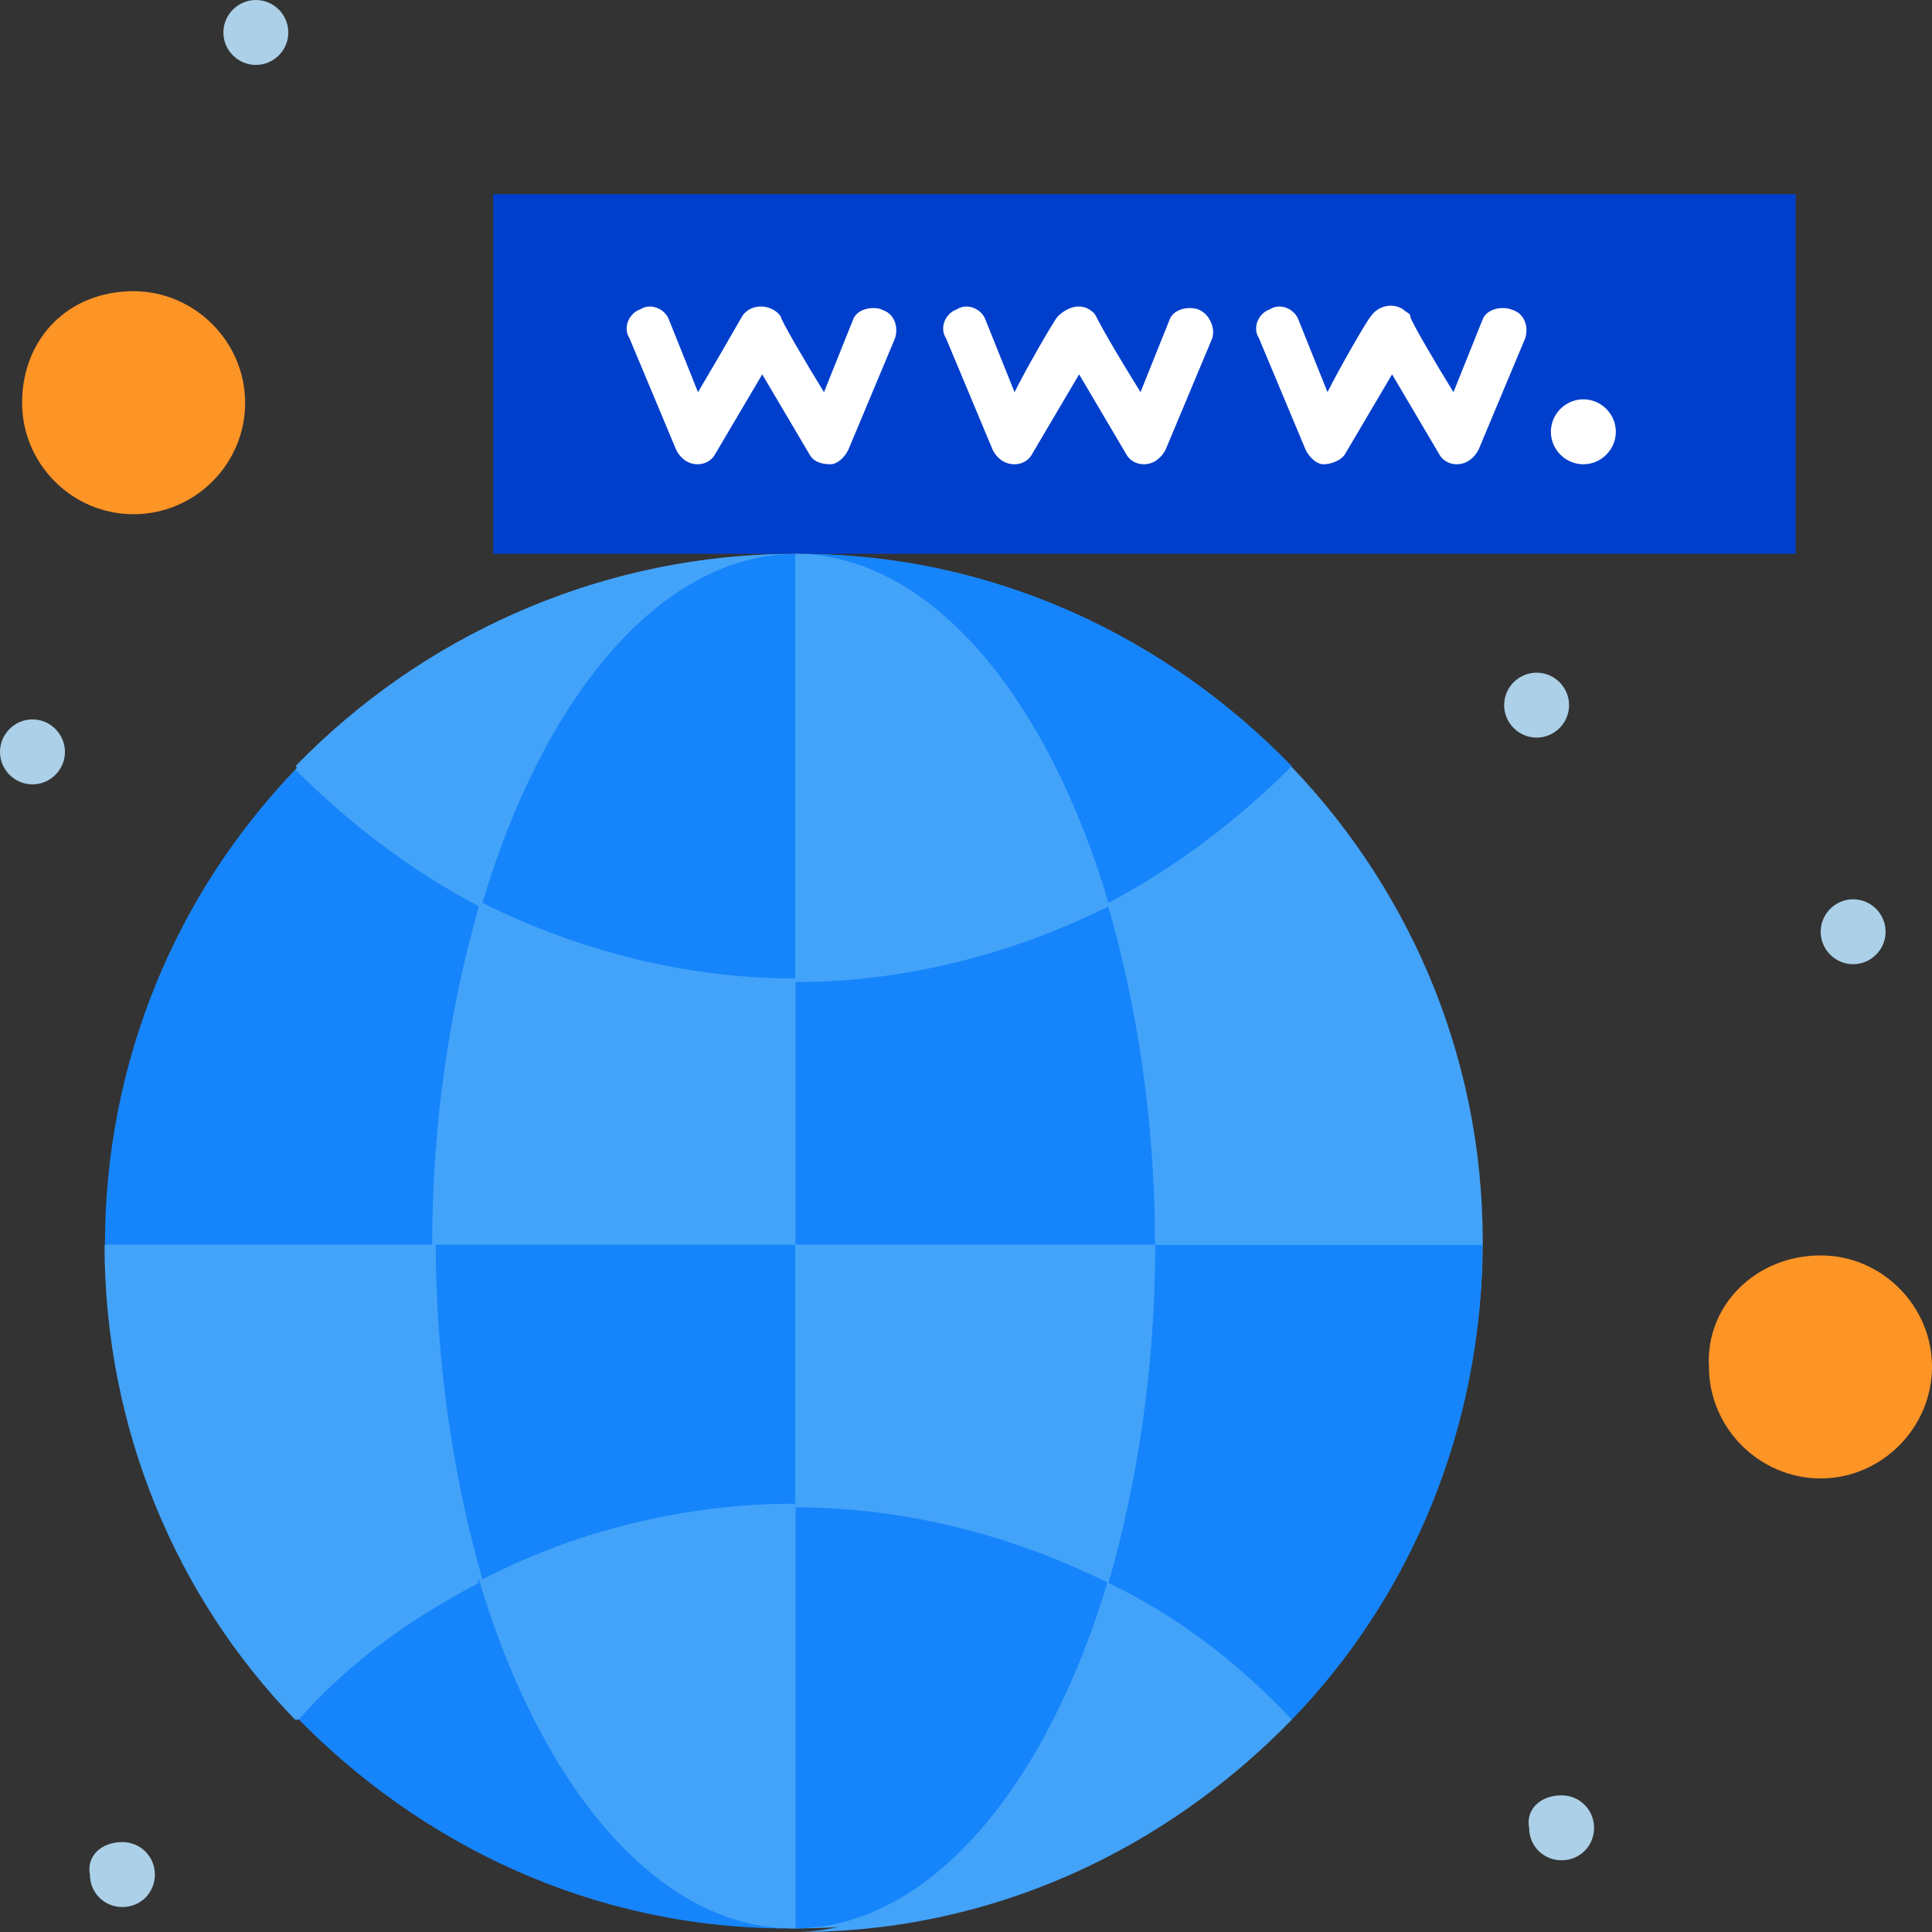 <svg width="80" height="80" viewBox="0 0 80 80" fill="none" xmlns="http://www.w3.org/2000/svg">
<rect x="0" y="0" width="80" height="80" fill="#333333" stroke="none"/>
<path d="M75.389 51.984C77.916 51.984 80 54.067 80 56.594C80 59.121 77.916 61.219 75.389 61.219C72.862 61.219 70.764 59.136 70.764 56.594C70.617 54.067 72.7 51.984 75.389 51.984Z" fill="#FD9426"/>
<path d="M5.526 12.058C8.053 12.058 10.151 14.141 10.151 16.683C10.151 19.224 8.068 21.293 5.526 21.293C2.985 21.293 0.916 19.209 0.916 16.683C0.916 13.993 2.852 12.058 5.526 12.058Z" fill="#FD9426"/>
<path d="M74.355 8.038V22.933H20.421V8.038H74.355Z" fill="#003FCC"/>
<path d="M32.937 22.933C17.289 22.933 4.478 35.597 4.478 51.393C4.478 67.189 17.289 79.852 32.937 79.852C48.585 79.852 61.397 67.041 61.397 51.393C61.397 35.744 48.585 22.933 32.937 22.933Z" fill="#43A3F9"/>
<path d="M32.937 62.268C37.547 62.268 42.024 63.465 45.895 65.401C43.369 73.897 38.596 79.704 33.084 79.852H32.937V62.268Z" fill="#1685FB"/>
<path d="M19.831 65.401C22.357 73.897 27.13 79.704 32.642 79.852C24.603 79.852 17.451 76.424 12.235 71.06L12.383 70.912C14.467 68.829 16.993 66.893 19.831 65.401Z" fill="#1685FB"/>
<path d="M32.937 51.54V62.268C28.312 62.268 23.849 63.465 19.978 65.401C18.781 61.234 18.042 56.461 18.042 51.393H32.937V51.54Z" fill="#1685FB"/>
<path d="M47.831 51.54H61.381C61.381 59.136 58.397 66.14 53.491 71.208C51.259 68.977 48.718 67.041 45.895 65.549C47.092 61.382 47.831 56.609 47.831 51.54Z" fill="#1685FB"/>
<path d="M33.085 22.933C41.123 22.933 48.275 26.361 53.491 31.725C51.26 33.956 48.718 35.892 45.896 37.385C43.369 28.888 38.597 23.081 33.085 22.933Z" fill="#1685FB"/>
<path d="M47.831 51.541H32.937V40.665C37.547 40.665 42.024 39.468 45.895 37.532C47.092 41.552 47.831 46.324 47.831 51.541Z" fill="#1685FB"/>
<path d="M32.937 22.933V40.517C28.311 40.517 23.849 39.32 19.977 37.385C22.504 28.888 27.277 23.081 32.789 22.933H32.937Z" fill="#1685FB"/>
<path d="M19.831 37.532C18.634 41.699 17.895 46.472 17.895 51.541H4.345C4.345 43.945 7.33 36.941 12.235 31.873C14.467 34.104 17.008 36.04 19.831 37.532Z" fill="#1685FB"/>
<path d="M53.491 71.208C48.275 76.572 41.123 80 33.085 80C38.597 79.852 43.369 74.045 45.896 65.549C48.718 66.893 51.26 68.829 53.491 71.208Z" fill="#43A3F9"/>
<path d="M32.937 62.268V79.852H32.789C27.277 79.704 22.504 73.897 19.977 65.401C23.701 63.465 28.164 62.268 32.937 62.268Z" fill="#43A3F9"/>
<path d="M32.937 51.54H47.831C47.831 56.609 47.092 61.367 45.895 65.549C42.024 63.613 37.547 62.416 32.937 62.416V51.54Z" fill="#43A3F9"/>
<path d="M17.879 51.54C17.879 56.609 18.618 61.367 19.815 65.549C16.978 67.041 14.451 68.829 12.367 71.208H12.22C7.299 66.14 4.329 59.136 4.329 51.54H17.879Z" fill="#43A3F9"/>
<path d="M61.381 51.541H47.831C47.831 46.472 47.092 41.714 45.895 37.532C48.718 36.04 51.259 34.104 53.491 31.873C58.411 36.941 61.381 43.798 61.381 51.541Z" fill="#43A3F9"/>
<path d="M32.937 40.665V51.541H18.042C18.042 46.472 18.781 41.714 19.978 37.532C23.701 39.468 28.164 40.665 32.937 40.665Z" fill="#43A3F9"/>
<path d="M33.084 22.933C38.596 23.081 43.369 28.888 45.895 37.385C42.024 39.32 37.547 40.517 32.937 40.517V22.933H33.084Z" fill="#43A3F9"/>
<path d="M32.642 22.933C27.13 23.081 22.357 28.888 19.831 37.385C16.993 35.892 14.467 33.956 12.235 31.725C17.451 26.361 24.603 23.081 32.642 22.933Z" fill="#43A3F9"/>
<path d="M76.734 37.237C77.473 37.237 78.079 37.843 78.079 38.581C78.079 39.32 77.473 39.926 76.734 39.926C75.996 39.926 75.39 39.32 75.39 38.581C75.39 37.843 75.996 37.237 76.734 37.237Z" fill="#ABD0E7"/>
<path d="M64.662 74.341C65.401 74.341 66.007 74.932 66.007 75.685C66.007 76.439 65.416 77.03 64.662 77.03C63.909 77.03 63.318 76.439 63.318 75.685C63.17 74.947 63.761 74.341 64.662 74.341Z" fill="#ABD0E7"/>
<path d="M63.628 27.854C64.367 27.854 64.972 28.459 64.972 29.198C64.972 29.937 64.367 30.543 63.628 30.543C62.889 30.543 62.283 29.937 62.283 29.198C62.283 28.459 62.889 27.854 63.628 27.854Z" fill="#ABD0E7"/>
<path d="M10.595 0C11.333 0 11.939 0.606 11.939 1.345C11.939 2.083 11.333 2.689 10.595 2.689C9.856 2.689 9.25 2.083 9.25 1.345C9.25 0.606 9.856 0 10.595 0Z" fill="#ABD0E7"/>
<path d="M5.068 76.276C5.807 76.276 6.413 76.867 6.413 77.621C6.413 78.375 5.822 78.966 5.068 78.966C4.315 78.966 3.724 78.375 3.724 77.621C3.576 76.882 4.167 76.276 5.068 76.276Z" fill="#ABD0E7"/>
<path d="M1.345 29.789C2.083 29.789 2.689 30.395 2.689 31.134C2.689 31.873 2.083 32.479 1.345 32.479C0.606 32.479 0 31.873 0 31.134C0 30.395 0.606 29.789 1.345 29.789Z" fill="#ABD0E7"/>
<path d="M65.563 16.535C66.302 16.535 66.908 17.141 66.908 17.88C66.908 18.618 66.302 19.224 65.563 19.224C64.825 19.224 64.219 18.618 64.219 17.88C64.219 17.141 64.825 16.535 65.563 16.535Z" fill="white"/>
<path d="M36.513 12.811C36.07 12.664 35.464 12.811 35.316 13.255L34.119 16.239C33.381 15.043 32.331 13.255 32.331 13.107C32.036 12.664 31.282 12.516 30.839 12.959C30.691 13.107 30.839 12.959 28.903 16.239L27.706 13.255C27.559 12.811 26.968 12.516 26.509 12.811C26.066 12.959 25.771 13.55 26.066 14.008L28.002 18.633C28.15 18.929 28.445 19.224 28.889 19.224C29.184 19.224 29.48 19.076 29.627 18.781L31.563 15.501L33.499 18.781C33.647 19.076 33.942 19.224 34.385 19.224C34.681 19.224 34.977 18.929 35.124 18.633L37.06 14.008C37.208 13.565 37.06 12.959 36.469 12.811H36.513Z" fill="white"/>
<path d="M49.62 12.811C49.176 12.664 48.571 12.811 48.423 13.255L47.226 16.239C45.29 13.107 45.438 13.107 45.29 12.959C44.847 12.516 44.241 12.664 43.798 13.107C43.65 13.255 42.453 15.338 42.01 16.239L40.813 13.255C40.665 12.811 40.074 12.516 39.616 12.811C39.173 12.959 38.877 13.55 39.173 14.008L41.108 18.633C41.256 18.929 41.552 19.224 42.01 19.224C42.305 19.224 42.601 19.076 42.749 18.781L44.684 15.501L46.62 18.781C46.768 19.076 47.063 19.224 47.359 19.224C47.802 19.224 48.098 18.929 48.26 18.633L50.196 14.008C50.344 13.565 50.048 12.959 49.605 12.811H49.62Z" fill="white"/>
<path d="M62.579 12.811C62.135 12.664 61.529 12.811 61.382 13.255L60.185 16.239C59.446 15.043 58.397 13.255 58.397 13.107C58.397 12.959 58.249 12.959 58.101 12.811C57.658 12.516 57.052 12.664 56.757 13.107C56.609 13.255 55.412 15.338 54.969 16.239L53.772 13.255C53.624 12.811 53.033 12.516 52.575 12.811C52.132 12.959 51.836 13.55 52.132 14.008L54.067 18.633C54.215 18.929 54.511 19.224 54.806 19.224C55.102 19.224 55.545 19.076 55.708 18.781L57.643 15.501L59.579 18.781C59.727 19.076 60.022 19.224 60.318 19.224C60.761 19.224 61.057 18.929 61.219 18.633L63.155 14.008C63.303 13.565 63.155 12.959 62.564 12.811H62.579Z" fill="white"/>
</svg>
